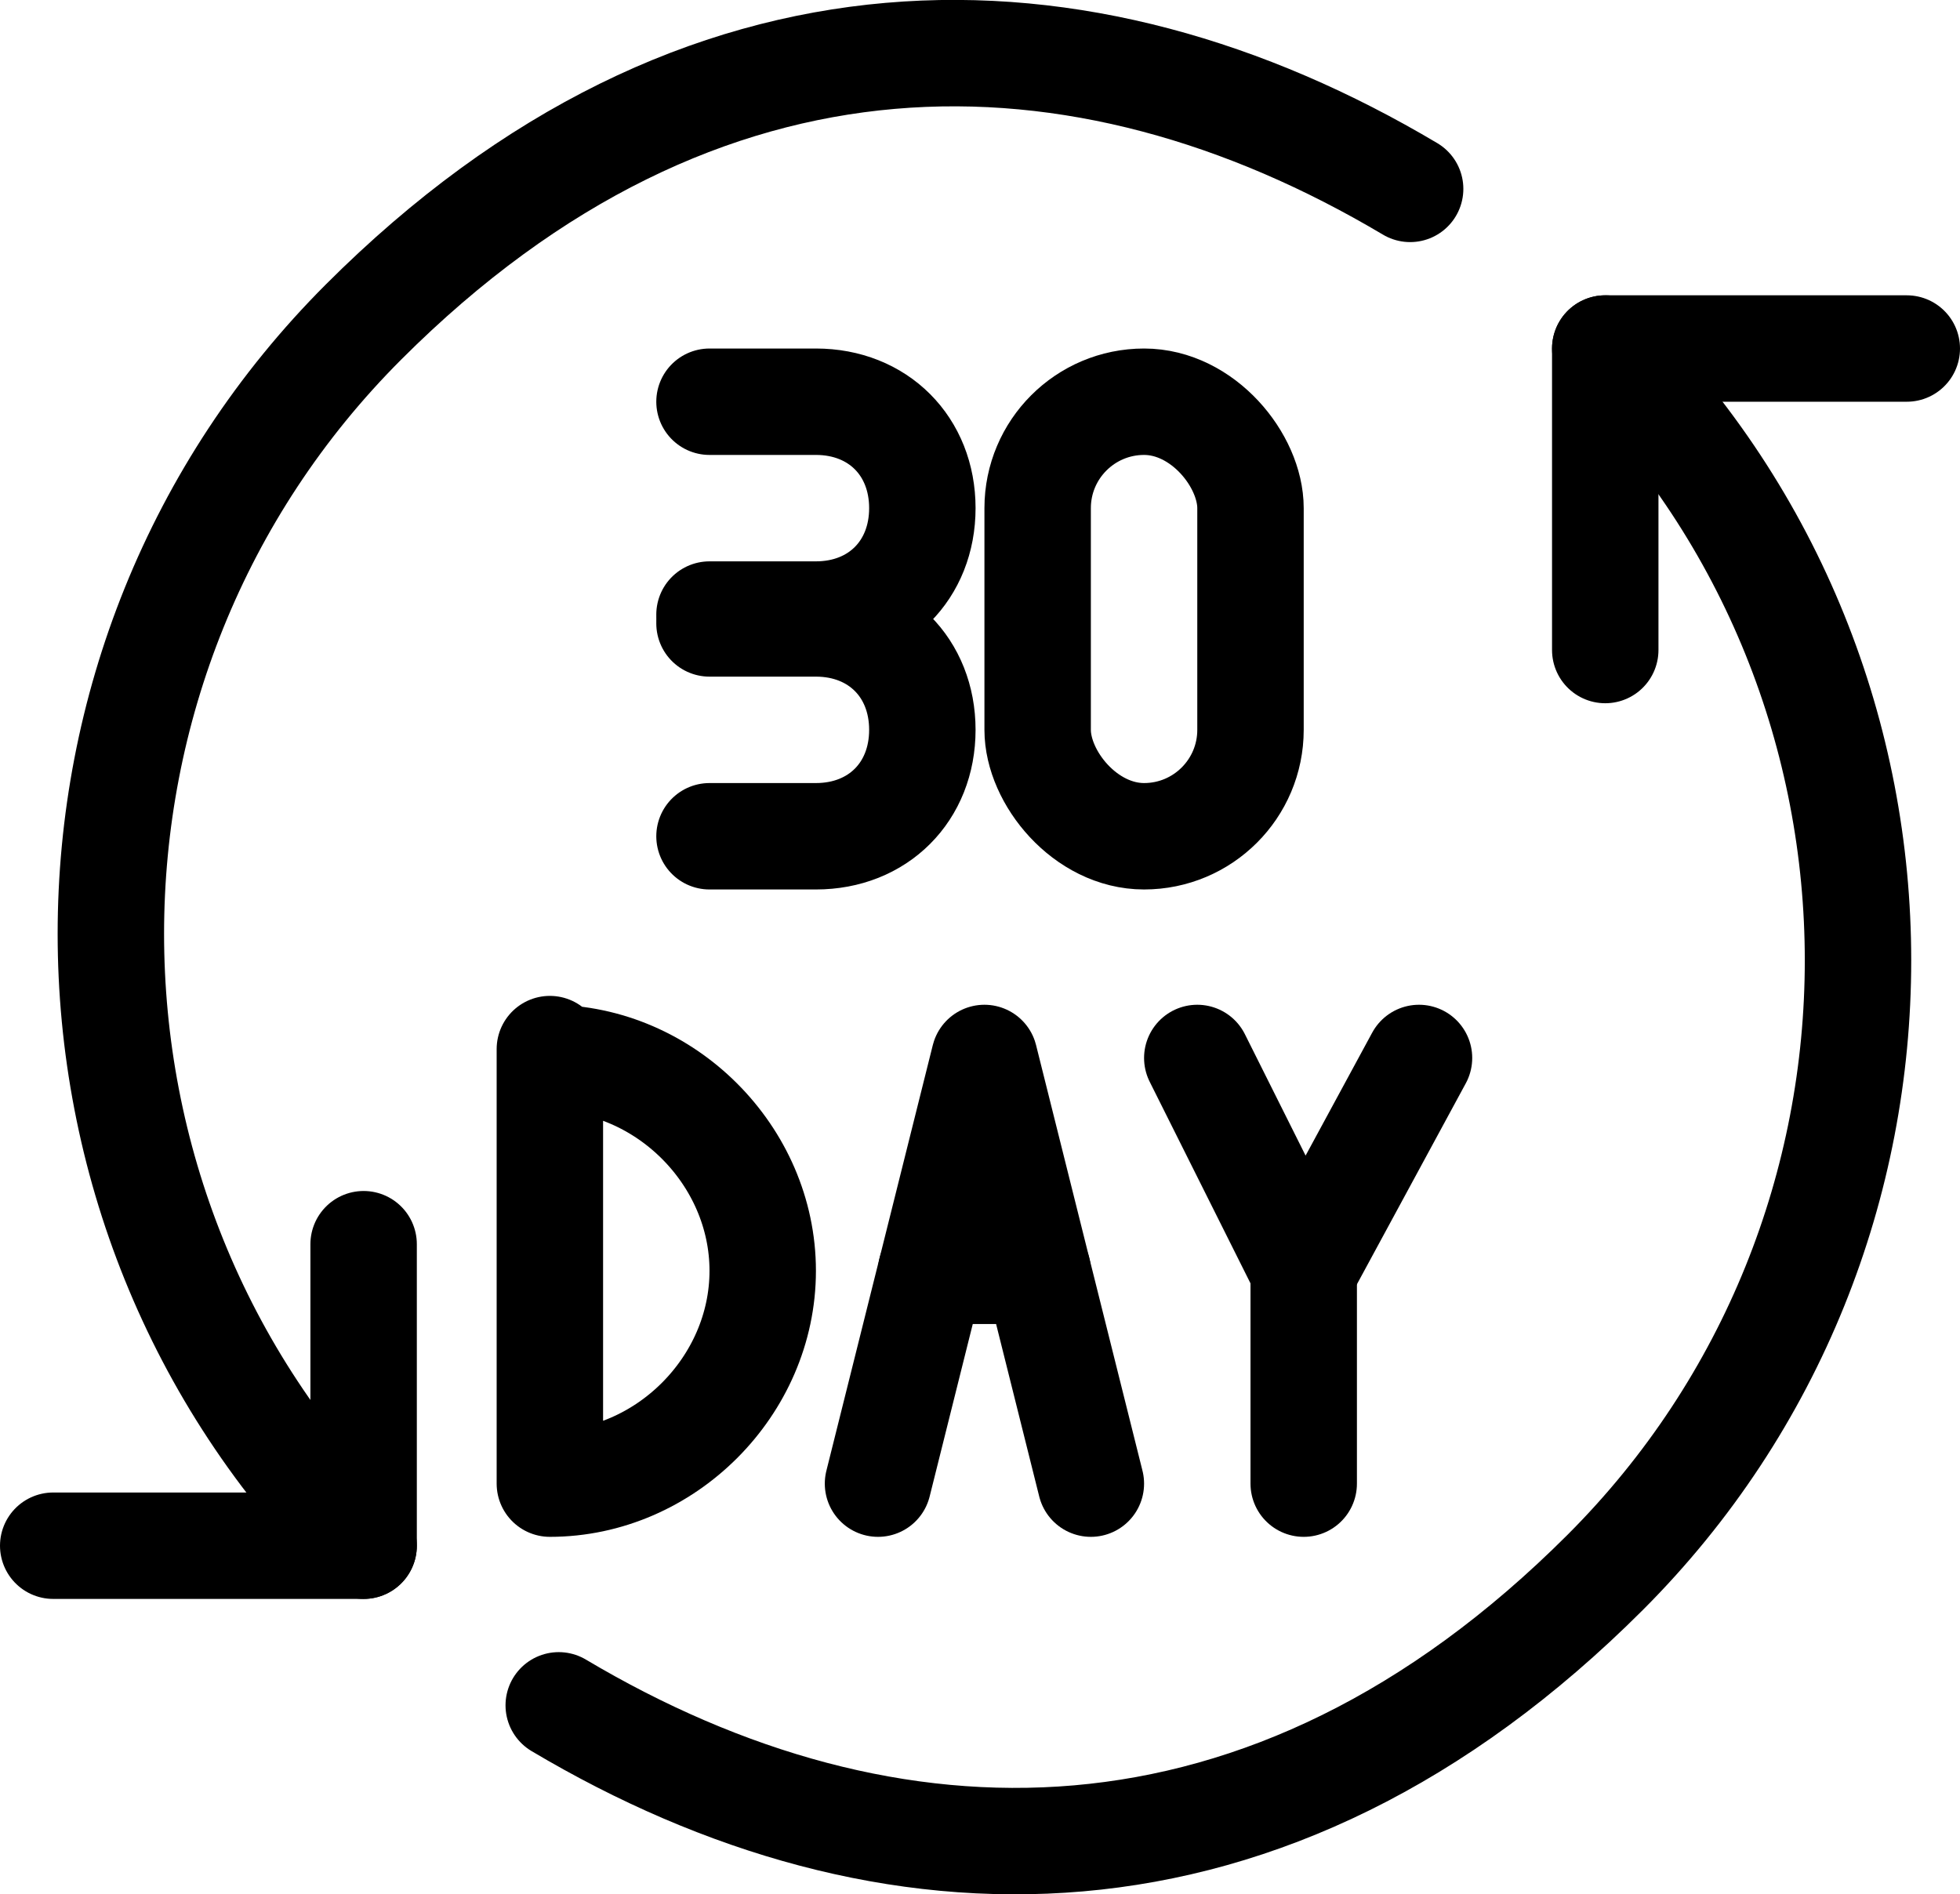 <svg viewBox="0 0 22.1 21.36" xmlns="http://www.w3.org/2000/svg" data-name="Layer 2" id="Layer_2">
  <defs>
    <style>
      .cls-1 {
        fill: none;
        stroke: #000;
        stroke-linecap: round;
        stroke-linejoin: round;
        stroke-width: 1.2px;
      }
    </style>
  </defs>
  <g data-name="Layer 1" id="Layer_1-2">
    <g>
      <g>
        <path d="M4.1,17.43C.3,13.63.3,7.43,4.1,3.63S12.2-.07,15.9,2.13" class="cls-1"></path>
        <polyline points=".6 17.43 4.1 17.43 4.1 14.03" class="cls-1"></polyline>
        <path d="M18.1,3.93c3.8,3.8,3.8,10,0,13.8s-8.1,3.7-11.8,1.5" class="cls-1"></path>
        <polyline points="21.5 3.93 18.1 3.93 18.1 7.33" class="cls-1"></polyline>
      </g>
      <g>
        <path d="M6.2,11.93h0c1.3,0,2.4,1.1,2.4,2.4h0c0,1.3-1.1,2.4-2.4,2.4h0v-4.9h0v.1Z" class="cls-1"></path>
        <g>
          <polyline points="16 11.93 14.7 14.33 13.5 11.93" class="cls-1"></polyline>
          <line y2="16.73" x2="14.7" y1="14.33" x1="14.7" class="cls-1"></line>
        </g>
        <g>
          <polyline points="9.9 16.73 11.1 11.93 12.3 16.73" class="cls-1"></polyline>
          <line y2="14.33" x2="11.7" y1="14.33" x1="10.5" class="cls-1"></line>
        </g>
      </g>
      <g>
        <path d="M8,4.53h1.2c.7,0,1.2.5,1.2,1.2h0c0,.7-.5,1.2-1.2,1.2h-1.2" class="cls-1"></path>
        <path d="M8,7.03h1.2c.7,0,1.2.5,1.2,1.2h0c0,.7-.5,1.2-1.2,1.2h-1.2" class="cls-1"></path>
      </g>
      <rect ry="1.2" rx="1.2" height="4.9" width="2.4" y="4.53" x="11.7" class="cls-1"></rect>
    </g>
  </g>
</svg>